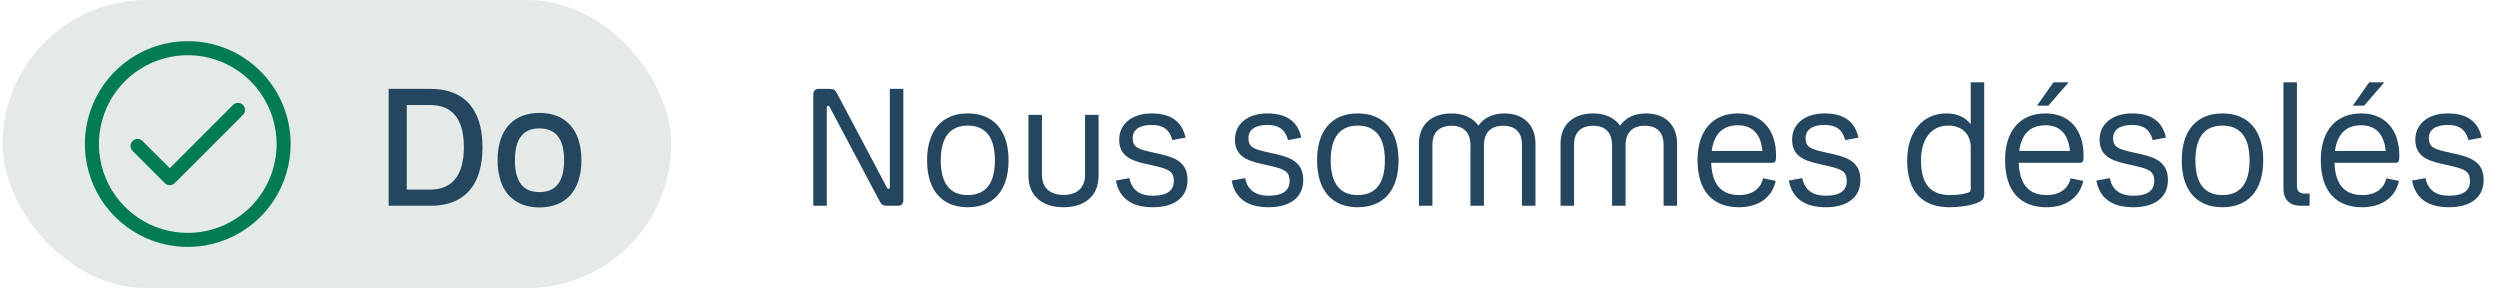 <svg width="243" height="28" viewBox="0 0 243 28" fill="none" xmlns="http://www.w3.org/2000/svg">
<rect x="0.25" width="65" height="28" rx="14" fill="#E4EAE7"/>
<path d="M18.25 4C16.272 4 14.339 4.586 12.694 5.685C11.05 6.784 9.768 8.346 9.011 10.173C8.254 12 8.056 14.011 8.442 15.951C8.828 17.891 9.78 19.672 11.179 21.071C12.578 22.47 14.359 23.422 16.299 23.808C18.239 24.194 20.25 23.996 22.077 23.239C23.904 22.482 25.466 21.2 26.565 19.556C27.663 17.911 28.25 15.978 28.25 14C28.25 11.348 27.196 8.804 25.321 6.929C23.446 5.054 20.902 4 18.25 4ZM18.25 22.636C16.542 22.636 14.872 22.13 13.452 21.181C12.032 20.232 10.925 18.883 10.271 17.305C9.617 15.727 9.446 13.99 9.78 12.315C10.113 10.64 10.935 9.101 12.143 7.893C13.351 6.685 14.89 5.863 16.565 5.53C18.24 5.196 19.977 5.367 21.555 6.021C23.133 6.675 24.482 7.782 25.431 9.202C26.38 10.622 26.886 12.292 26.886 14C26.886 16.291 25.977 18.487 24.357 20.107C22.737 21.727 20.541 22.636 18.25 22.636Z" fill="#007B52"/>
<path d="M22.65 10.2L16.5 16.35L13.85 13.704C13.787 13.641 13.712 13.59 13.629 13.556C13.547 13.521 13.458 13.503 13.368 13.503C13.278 13.503 13.19 13.521 13.107 13.556C13.024 13.59 12.949 13.641 12.886 13.704C12.76 13.833 12.689 14.006 12.689 14.186C12.689 14.367 12.76 14.54 12.886 14.668L16.018 17.796C16.081 17.86 16.156 17.911 16.238 17.945C16.321 17.98 16.41 17.997 16.5 17.995C16.59 17.996 16.678 17.979 16.761 17.944C16.844 17.91 16.919 17.859 16.982 17.796L23.614 11.168C23.742 11.04 23.814 10.867 23.815 10.686C23.815 10.505 23.744 10.331 23.616 10.202C23.488 10.074 23.315 10.002 23.133 10.001C22.952 10.001 22.778 10.072 22.65 10.2Z" fill="#007B52"/>
<path d="M37.777 8.64H41.857C45.041 8.64 46.897 10.512 46.897 14.304C46.897 18.128 45.041 20 41.857 20H37.777V8.64ZM41.809 10.208H39.537V18.432H41.809C43.873 18.432 45.089 17.136 45.089 14.304C45.089 11.472 43.889 10.208 41.809 10.208ZM52.432 20.16C49.872 20.16 48.368 18.512 48.368 15.568C48.368 12.64 49.872 10.976 52.432 10.976C55.008 10.976 56.512 12.64 56.512 15.568C56.512 18.512 55.008 20.16 52.432 20.16ZM52.432 18.672C53.984 18.672 54.832 17.712 54.832 15.568C54.832 13.456 53.984 12.48 52.432 12.48C50.88 12.48 50.048 13.456 50.048 15.568C50.048 17.712 50.88 18.672 52.432 18.672Z" fill="#25465F"/>
<path d="M79.052 20V9.152C79.052 8.832 79.26 8.64 79.564 8.64H80.668C81.02 8.64 81.196 8.752 81.356 9.072L86.204 18.224C86.252 18.32 86.3 18.352 86.364 18.352C86.444 18.352 86.492 18.304 86.492 18.208V8.64H87.804V19.488C87.804 19.808 87.596 20 87.292 20H86.204C85.836 20 85.676 19.888 85.516 19.584L80.652 10.416C80.604 10.32 80.572 10.288 80.492 10.288C80.412 10.288 80.364 10.336 80.364 10.432V20H79.052ZM94.064 20.144C91.584 20.144 90.112 18.528 90.112 15.584C90.112 12.656 91.584 11.024 94.064 11.024C96.56 11.024 98.032 12.656 98.032 15.584C98.032 18.528 96.56 20.144 94.064 20.144ZM94.064 18.96C95.76 18.96 96.704 17.888 96.704 15.584C96.704 13.296 95.76 12.208 94.064 12.208C92.384 12.208 91.44 13.296 91.44 15.584C91.44 17.888 92.384 18.96 94.064 18.96ZM103.373 18.944C104.701 18.944 105.469 18.256 105.469 16.976V11.168H106.781V17.104C106.781 19.024 105.453 20.144 103.373 20.144C101.293 20.144 99.965 19.024 99.965 17.104V11.168H101.277V16.976C101.277 18.256 102.061 18.944 103.373 18.944ZM110.097 13.424C110.097 14.32 110.657 14.496 111.841 14.768L112.833 14.992C114.465 15.36 115.425 15.936 115.425 17.504C115.425 19.216 114.113 20.144 112.065 20.144C110.033 20.144 108.801 19.312 108.465 17.552L109.777 17.312C110.001 18.464 110.785 19.024 112.065 19.024C113.393 19.024 114.097 18.544 114.097 17.6C114.097 16.688 113.633 16.448 112.321 16.144L111.265 15.904C109.857 15.584 108.785 15.104 108.785 13.568C108.785 12.048 110.033 11.024 111.937 11.024C113.809 11.024 114.897 11.808 115.233 13.376L113.953 13.616C113.665 12.576 113.041 12.144 111.937 12.144C110.737 12.144 110.097 12.624 110.097 13.424ZM121.347 13.424C121.347 14.32 121.907 14.496 123.091 14.768L124.083 14.992C125.715 15.36 126.675 15.936 126.675 17.504C126.675 19.216 125.363 20.144 123.315 20.144C121.283 20.144 120.051 19.312 119.715 17.552L121.027 17.312C121.251 18.464 122.035 19.024 123.315 19.024C124.643 19.024 125.347 18.544 125.347 17.6C125.347 16.688 124.883 16.448 123.571 16.144L122.515 15.904C121.107 15.584 120.035 15.104 120.035 13.568C120.035 12.048 121.283 11.024 123.187 11.024C125.059 11.024 126.147 11.808 126.483 13.376L125.203 13.616C124.915 12.576 124.291 12.144 123.187 12.144C121.987 12.144 121.347 12.624 121.347 13.424ZM131.97 20.144C129.49 20.144 128.018 18.528 128.018 15.584C128.018 12.656 129.49 11.024 131.97 11.024C134.466 11.024 135.938 12.656 135.938 15.584C135.938 18.528 134.466 20.144 131.97 20.144ZM131.97 18.96C133.666 18.96 134.61 17.888 134.61 15.584C134.61 13.296 133.666 12.208 131.97 12.208C130.29 12.208 129.346 13.296 129.346 15.584C129.346 17.888 130.29 18.96 131.97 18.96ZM141.103 12.224C139.919 12.224 139.231 12.848 139.231 14.064V20H137.919V13.952C137.919 12.144 139.119 11.024 141.087 11.024C142.255 11.024 143.167 11.456 143.711 12.208C144.223 11.456 145.103 11.024 146.223 11.024C148.079 11.024 149.247 12.144 149.247 13.952V20H147.935V14.064C147.935 12.848 147.279 12.224 146.095 12.224C144.927 12.224 144.239 12.88 144.239 14.112V20H142.927V14.112C142.927 12.88 142.255 12.224 141.103 12.224ZM154.869 12.224C153.685 12.224 152.997 12.848 152.997 14.064V20H151.685V13.952C151.685 12.144 152.885 11.024 154.853 11.024C156.021 11.024 156.933 11.456 157.477 12.208C157.989 11.456 158.869 11.024 159.989 11.024C161.845 11.024 163.013 12.144 163.013 13.952V20H161.701V14.064C161.701 12.848 161.045 12.224 159.861 12.224C158.693 12.224 158.005 12.88 158.005 14.112V20H156.693V14.112C156.693 12.88 156.021 12.224 154.869 12.224ZM169.05 18.96C170.298 18.96 171.146 18.352 171.37 17.328L172.602 17.584C172.25 19.2 170.922 20.144 169.018 20.144C166.394 20.144 165.002 18.48 165.002 15.568C165.002 12.656 166.506 11.024 168.938 11.024C171.29 11.024 172.634 12.656 172.634 15.12C172.634 15.632 172.586 15.824 172.282 15.824H166.33C166.41 17.984 167.354 18.96 169.05 18.96ZM168.938 12.176C167.546 12.176 166.618 12.912 166.378 14.672H171.306C171.162 13.024 170.314 12.176 168.938 12.176ZM175.503 13.424C175.503 14.32 176.063 14.496 177.247 14.768L178.239 14.992C179.871 15.36 180.831 15.936 180.831 17.504C180.831 19.216 179.519 20.144 177.471 20.144C175.439 20.144 174.207 19.312 173.871 17.552L175.183 17.312C175.407 18.464 176.191 19.024 177.471 19.024C178.799 19.024 179.503 18.544 179.503 17.6C179.503 16.688 179.039 16.448 177.727 16.144L176.671 15.904C175.263 15.584 174.191 15.104 174.191 13.568C174.191 12.048 175.439 11.024 177.343 11.024C179.215 11.024 180.303 11.808 180.639 13.376L179.359 13.616C179.071 12.576 178.447 12.144 177.343 12.144C176.143 12.144 175.503 12.624 175.503 13.424ZM192.193 19.712C191.425 20.032 190.241 20.144 189.505 20.144C186.945 20.144 185.377 18.736 185.377 15.6C185.377 12.848 186.849 11.024 189.201 11.024C190.257 11.024 191.057 11.408 191.553 12.08V8H192.865V18.848C192.865 19.392 192.593 19.552 192.193 19.712ZM186.721 15.584C186.721 17.92 187.681 18.96 189.537 18.96C190.305 18.96 190.833 18.864 191.153 18.768C191.489 18.672 191.553 18.624 191.553 18.352V14.32C191.553 13.024 190.705 12.208 189.361 12.208C187.681 12.208 186.721 13.568 186.721 15.584ZM197.997 10.272L199.597 8H201.069L199.101 10.272H197.997ZM198.941 18.96C200.189 18.96 201.037 18.352 201.261 17.328L202.493 17.584C202.141 19.2 200.813 20.144 198.909 20.144C196.285 20.144 194.893 18.48 194.893 15.568C194.893 12.656 196.397 11.024 198.829 11.024C201.181 11.024 202.525 12.656 202.525 15.12C202.525 15.632 202.477 15.824 202.173 15.824H196.221C196.301 17.984 197.245 18.96 198.941 18.96ZM198.829 12.176C197.437 12.176 196.509 12.912 196.269 14.672H201.197C201.053 13.024 200.205 12.176 198.829 12.176ZM205.394 13.424C205.394 14.32 205.954 14.496 207.138 14.768L208.13 14.992C209.762 15.36 210.722 15.936 210.722 17.504C210.722 19.216 209.41 20.144 207.362 20.144C205.33 20.144 204.098 19.312 203.762 17.552L205.074 17.312C205.298 18.464 206.082 19.024 207.362 19.024C208.69 19.024 209.394 18.544 209.394 17.6C209.394 16.688 208.93 16.448 207.618 16.144L206.562 15.904C205.154 15.584 204.082 15.104 204.082 13.568C204.082 12.048 205.33 11.024 207.234 11.024C209.106 11.024 210.194 11.808 210.53 13.376L209.25 13.616C208.962 12.576 208.338 12.144 207.234 12.144C206.034 12.144 205.394 12.624 205.394 13.424ZM216.017 20.144C213.537 20.144 212.065 18.528 212.065 15.584C212.065 12.656 213.537 11.024 216.017 11.024C218.513 11.024 219.985 12.656 219.985 15.584C219.985 18.528 218.513 20.144 216.017 20.144ZM216.017 18.96C217.713 18.96 218.657 17.888 218.657 15.584C218.657 13.296 217.713 12.208 216.017 12.208C214.337 12.208 213.393 13.296 213.393 15.584C213.393 17.888 214.337 18.96 216.017 18.96ZM223.646 20C222.574 20 221.95 19.44 221.95 18.304V8H223.262V18.096C223.262 18.56 223.518 18.816 223.982 18.816H224.494V20H223.646ZM228.685 10.272L230.285 8H231.757L229.789 10.272H228.685ZM229.629 18.96C230.877 18.96 231.725 18.352 231.949 17.328L233.181 17.584C232.829 19.2 231.501 20.144 229.597 20.144C226.973 20.144 225.581 18.48 225.581 15.568C225.581 12.656 227.085 11.024 229.516 11.024C231.869 11.024 233.213 12.656 233.213 15.12C233.213 15.632 233.165 15.824 232.861 15.824H226.909C226.989 17.984 227.933 18.96 229.629 18.96ZM229.516 12.176C228.125 12.176 227.197 12.912 226.957 14.672H231.885C231.741 13.024 230.893 12.176 229.516 12.176ZM236.082 13.424C236.082 14.32 236.642 14.496 237.826 14.768L238.818 14.992C240.45 15.36 241.41 15.936 241.41 17.504C241.41 19.216 240.098 20.144 238.049 20.144C236.018 20.144 234.786 19.312 234.45 17.552L235.762 17.312C235.986 18.464 236.77 19.024 238.049 19.024C239.378 19.024 240.082 18.544 240.082 17.6C240.082 16.688 239.618 16.448 238.306 16.144L237.25 15.904C235.842 15.584 234.77 15.104 234.77 13.568C234.77 12.048 236.018 11.024 237.922 11.024C239.794 11.024 240.882 11.808 241.218 13.376L239.938 13.616C239.65 12.576 239.026 12.144 237.922 12.144C236.722 12.144 236.082 12.624 236.082 13.424Z" fill="#25465F"/>
</svg>
